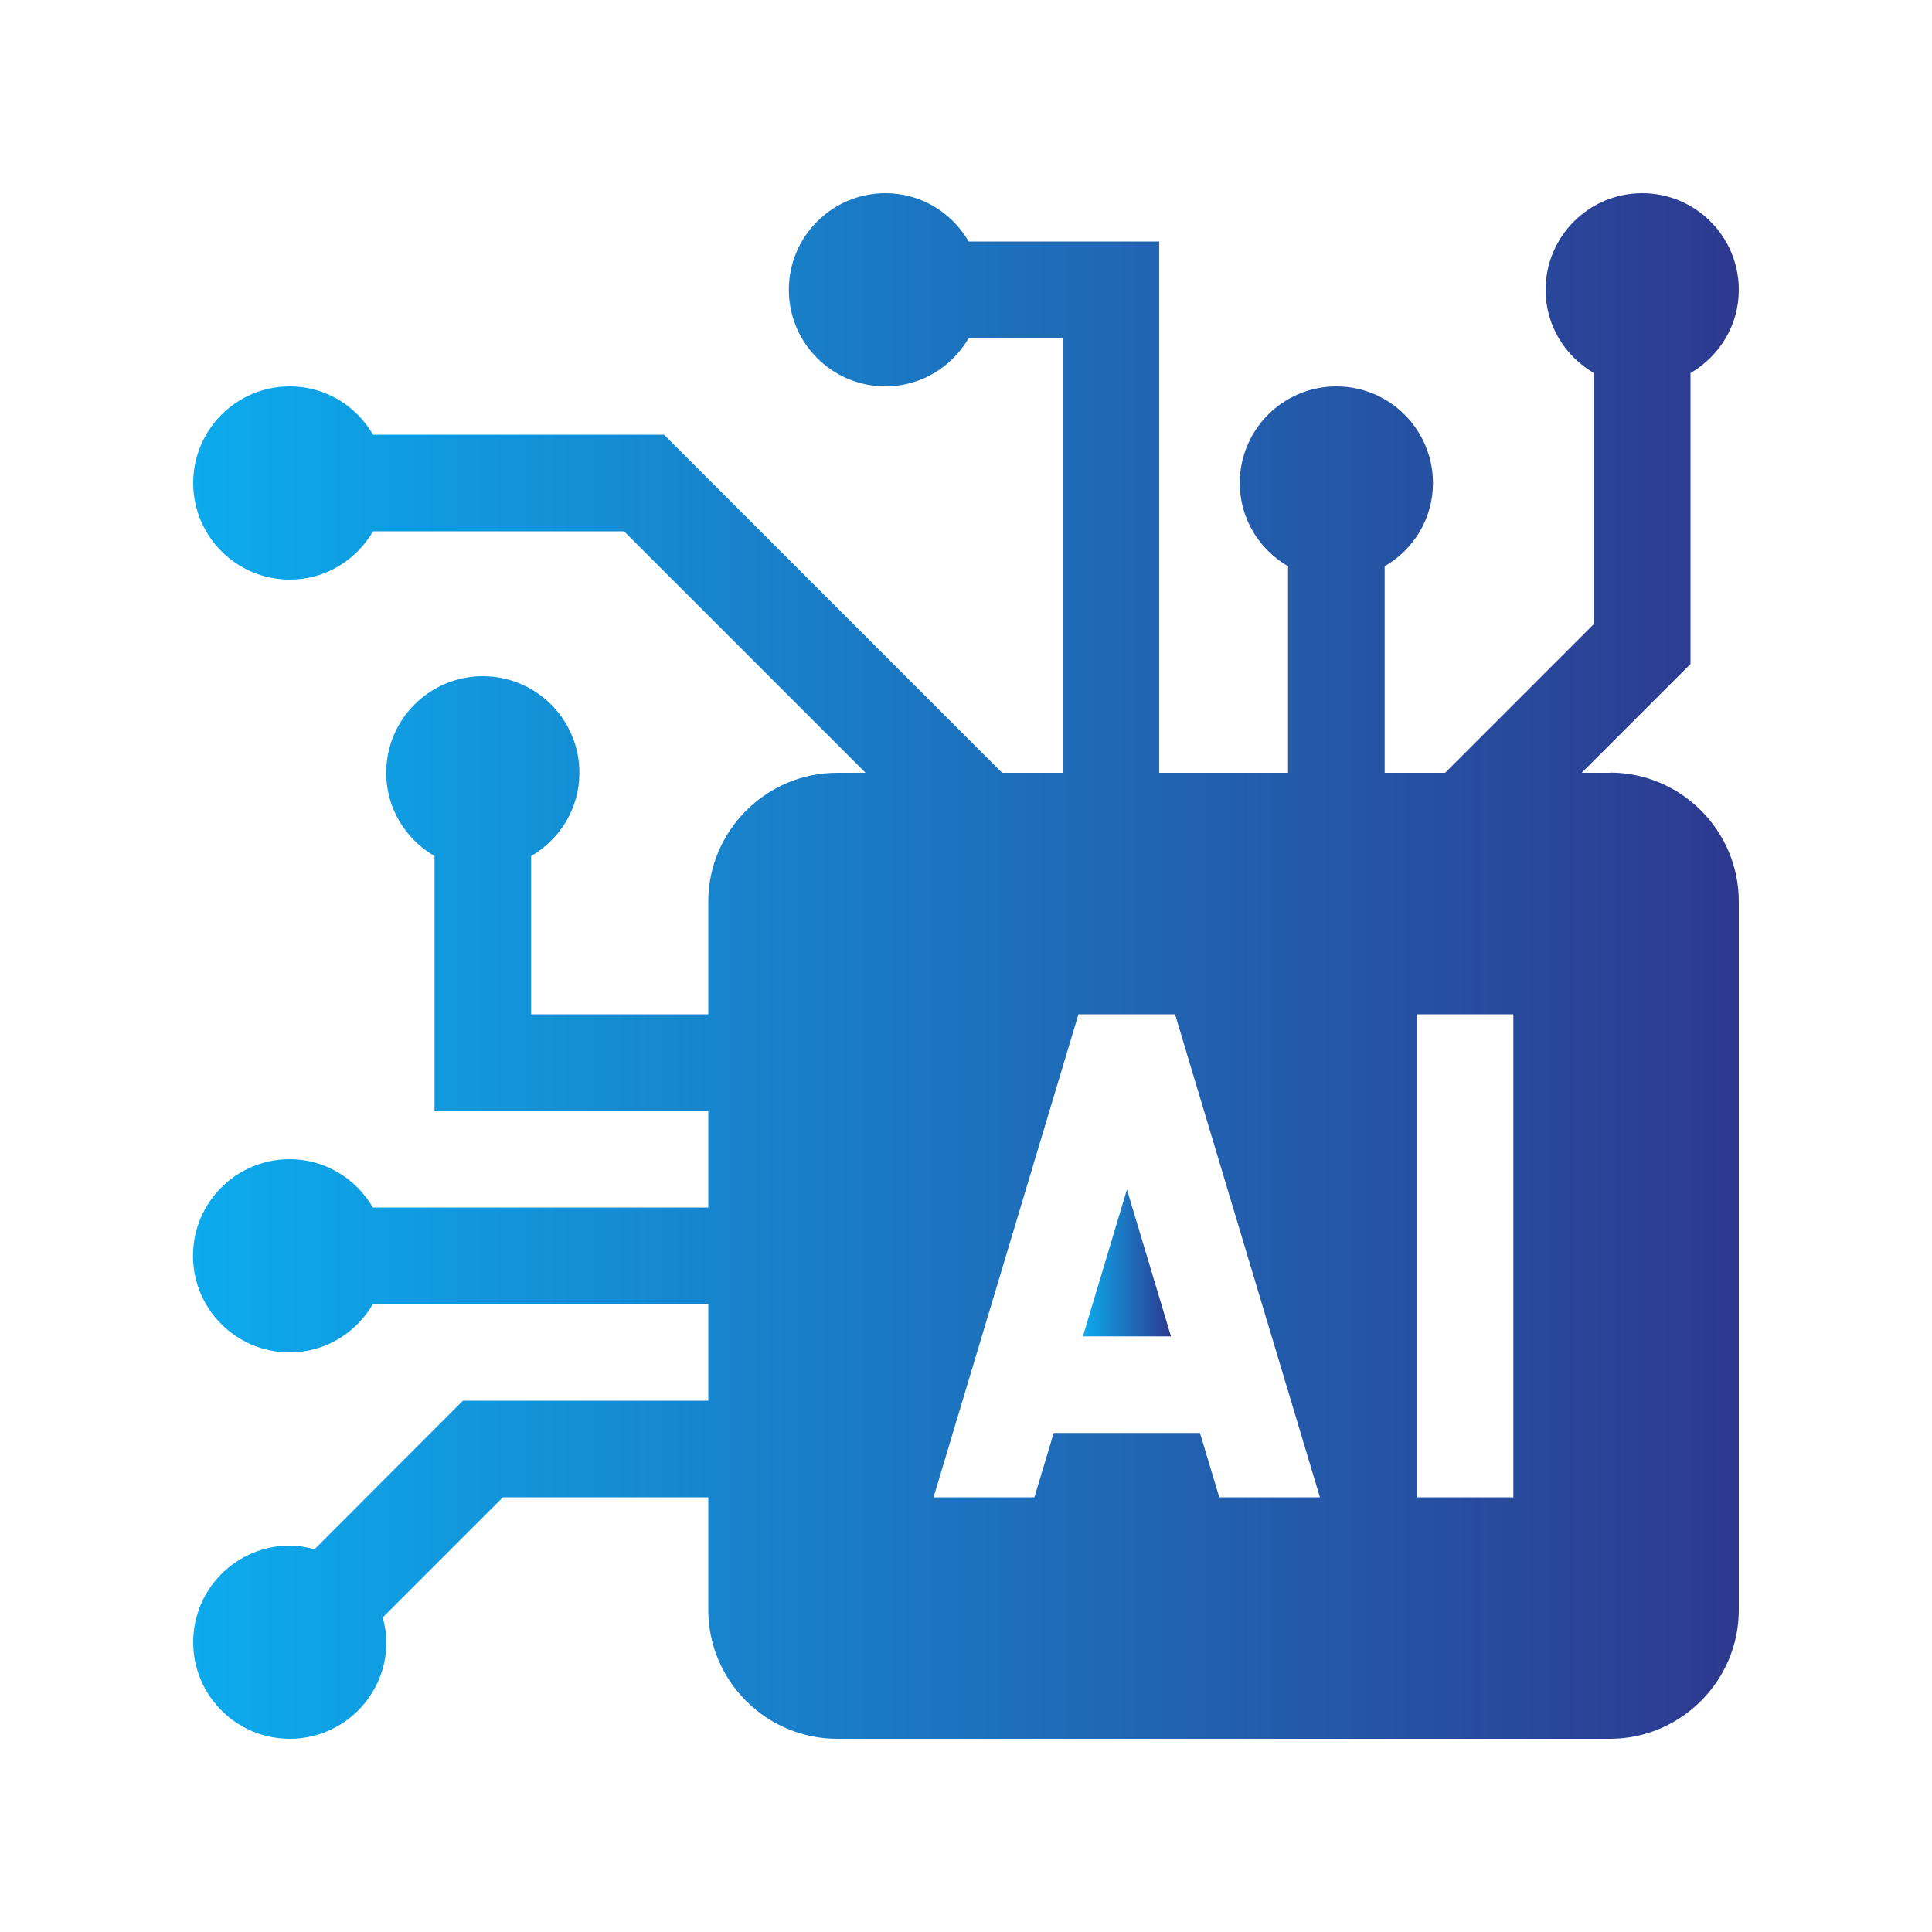 <?xml version="1.0" encoding="UTF-8"?>
<svg id="Layer_1" data-name="Layer 1" xmlns="http://www.w3.org/2000/svg" xmlns:xlink="http://www.w3.org/1999/xlink" viewBox="0 0 100 100">
  <defs>
    <style>
      .cls-1 {
        fill: url(#linear-gradient);
      }

      .cls-1, .cls-2 {
        stroke-width: 0px;
      }

      .cls-2 {
        fill: url(#linear-gradient-2);
      }
    </style>
    <linearGradient id="linear-gradient" x1="56.05" y1="65.37" x2="60.62" y2="65.37" gradientUnits="userSpaceOnUse">
      <stop offset="0" stop-color="#0cabed"/>
      <stop offset="1" stop-color="#2d398f"/>
    </linearGradient>
    <linearGradient id="linear-gradient-2" x1="10" y1="50" x2="90" y2="50" xlink:href="#linear-gradient"/>
  </defs>
  <path class="cls-1" d="M56.05,69.17h4.56l-2.28-7.6-2.28,7.6Z"/>
  <path class="cls-2" d="M83.33,40h-1.46l5.63-5.63v-15.06c1.49-.87,2.5-2.46,2.5-4.31,0-2.76-2.24-5-5-5s-5,2.24-5,5c0,1.85,1.01,3.44,2.5,4.31v12.99l-7.7,7.7h-3.13v-10.69c1.49-.86,2.5-2.46,2.5-4.31,0-2.76-2.24-5-5-5s-5,2.24-5,5c0,1.85,1.01,3.44,2.5,4.31v10.69h-6.67V12.5h-9.86c-.87-1.49-2.46-2.5-4.31-2.5-2.76,0-5,2.24-5,5s2.24,5,5,5c1.85,0,3.44-1.01,4.31-2.5h4.86v22.5h-3.13l-17.5-17.5h-15.06c-.87-1.49-2.46-2.5-4.31-2.5-2.76,0-5,2.24-5,5s2.24,5,5,5c1.85,0,3.44-1.01,4.31-2.5h12.99l12.5,12.5h-1.47c-3.67,0-6.67,3-6.67,6.67v5.83h-9.17v-8.19c1.49-.87,2.5-2.46,2.5-4.31,0-2.76-2.24-5-5-5s-5,2.24-5,5c0,1.85,1.01,3.44,2.5,4.31v13.19h14.17v5h-17.36c-.87-1.49-2.46-2.5-4.31-2.5-2.76,0-5,2.24-5,5s2.24,5,5,5c1.85,0,3.44-1.01,4.31-2.5h17.36v5h-12.7l-7.68,7.69c-.41-.11-.83-.19-1.28-.19-2.76,0-5,2.24-5,5s2.24,5,5,5,5-2.24,5-5c0-.44-.08-.87-.19-1.28l6.22-6.22h10.63v5.83c0,3.67,3,6.67,6.67,6.67h40c3.67,0,6.67-3,6.67-6.67v-36.67c0-3.67-3-6.67-6.67-6.67ZM63.11,77.5l-1-3.33h-7.57l-1,3.33h-5.22l7.5-25h5l7.5,25h-5.22ZM78.33,77.5h-5v-25h5v25Z"/>
</svg>